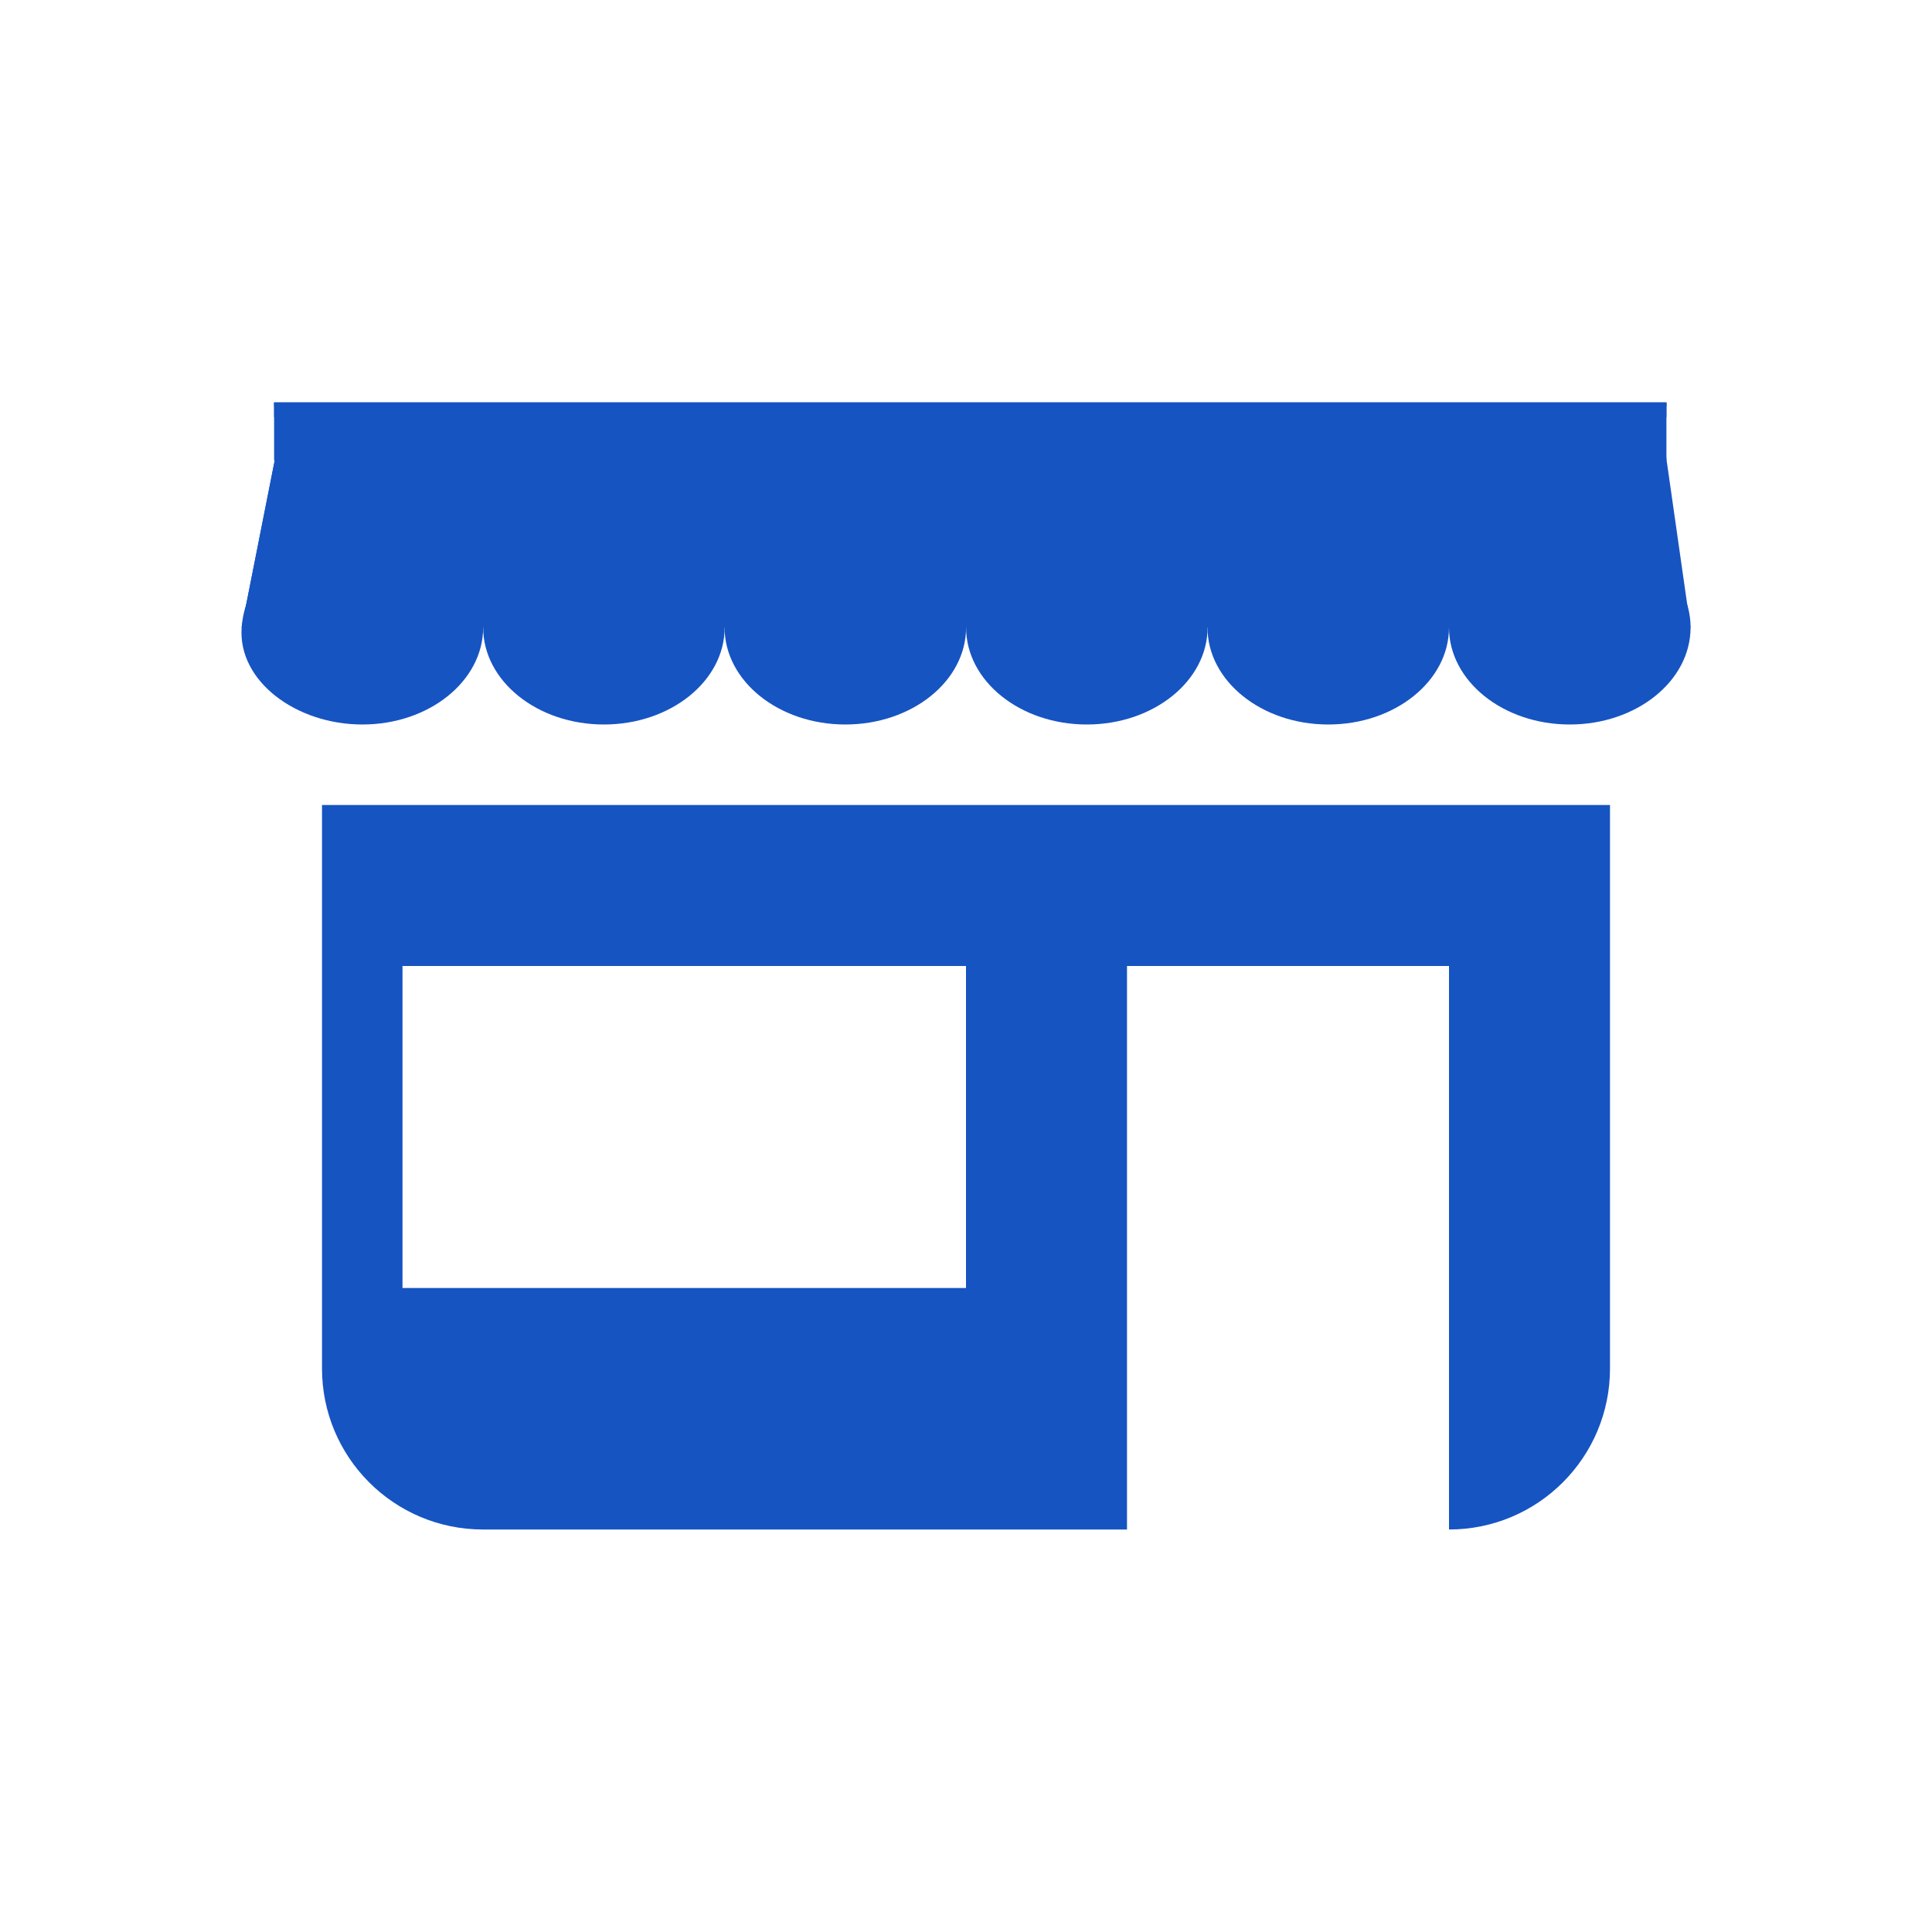 <svg width="24" height="24" viewBox="0 0 24 24" fill="none" xmlns="http://www.w3.org/2000/svg">
<g clip-path="url(#clip0_1740_1905)">
<path d="M3.002 7.794C2.953 8.458 3.674 9 4.502 9C5.331 9 6.002 8.46 6.002 7.794C6.002 7.128 5.331 6.588 4.502 6.588C3.674 6.588 3.051 7.122 3.002 7.794Z" fill="#1654C2"/>
<path d="M7.502 9C8.33 9 9.002 8.46 9.002 7.794C9.002 7.128 8.33 6.588 7.502 6.588C6.674 6.588 6.002 7.128 6.002 7.794C6.002 8.46 6.674 9 7.502 9Z" fill="#1654C2"/>
<path d="M10.501 9C11.33 9 12.001 8.46 12.001 7.794C12.001 7.128 11.33 6.588 10.501 6.588C9.673 6.588 9.001 7.128 9.001 7.794C9.001 8.46 9.673 9 10.501 9Z" fill="#1654C2"/>
<path d="M13.501 9C14.329 9 15.001 8.46 15.001 7.794C15.001 7.128 14.329 6.588 13.501 6.588C12.672 6.588 12.001 7.128 12.001 7.794C12.001 8.46 12.672 9 13.501 9Z" fill="#1654C2"/>
<path d="M16.5 9C17.329 9 18 8.46 18 7.794C18 7.128 17.329 6.588 16.5 6.588C15.672 6.588 15 7.128 15 7.794C15 8.46 15.672 9 16.5 9Z" fill="#1654C2"/>
<path d="M19.5 9C20.329 9 21.001 8.46 21.001 7.794C21.001 7.128 20.329 6.588 19.5 6.588C18.672 6.588 18 7.128 18 7.794C18 8.46 18.672 9 19.5 9Z" fill="#1654C2"/>
<path d="M21 7.794H3.002L3.438 5.59H20.685L21 7.794Z" fill="#1654C2"/>
<path d="M3.002 7.794L3.438 5.59H6.412L6.002 7.794H3.002Z" fill="#1654C2"/>
<path d="M12.001 7.794V5.59H9.281L9.001 7.794H12.001Z" fill="#1654C2"/>
<path d="M15.001 7.794V5.59H17.721L18 7.794H15.001Z" fill="#1654C2"/>
<path d="M20.701 5H3.405V5.719H20.701V5Z" fill="#1654C2"/>
<path d="M20.701 5H3.405V5.183H20.701V5Z" fill="#1654C2"/>
<path d="M20.701 5H3.405V5.046H20.701V5Z" fill="#1654C2"/>
</g>
<path d="M20 17C20 18.105 19.105 19 18 19V12H14V19H6C4.895 19 4 18.105 4 17V10H20V17ZM5 16H12V12H5V16Z" fill="#1654C2"/>
<defs>
<clipPath id="clip0_1740_1905">
<rect width="18" height="4" fill="white" transform="translate(3 5)"/>
</clipPath>
</defs>
</svg>
